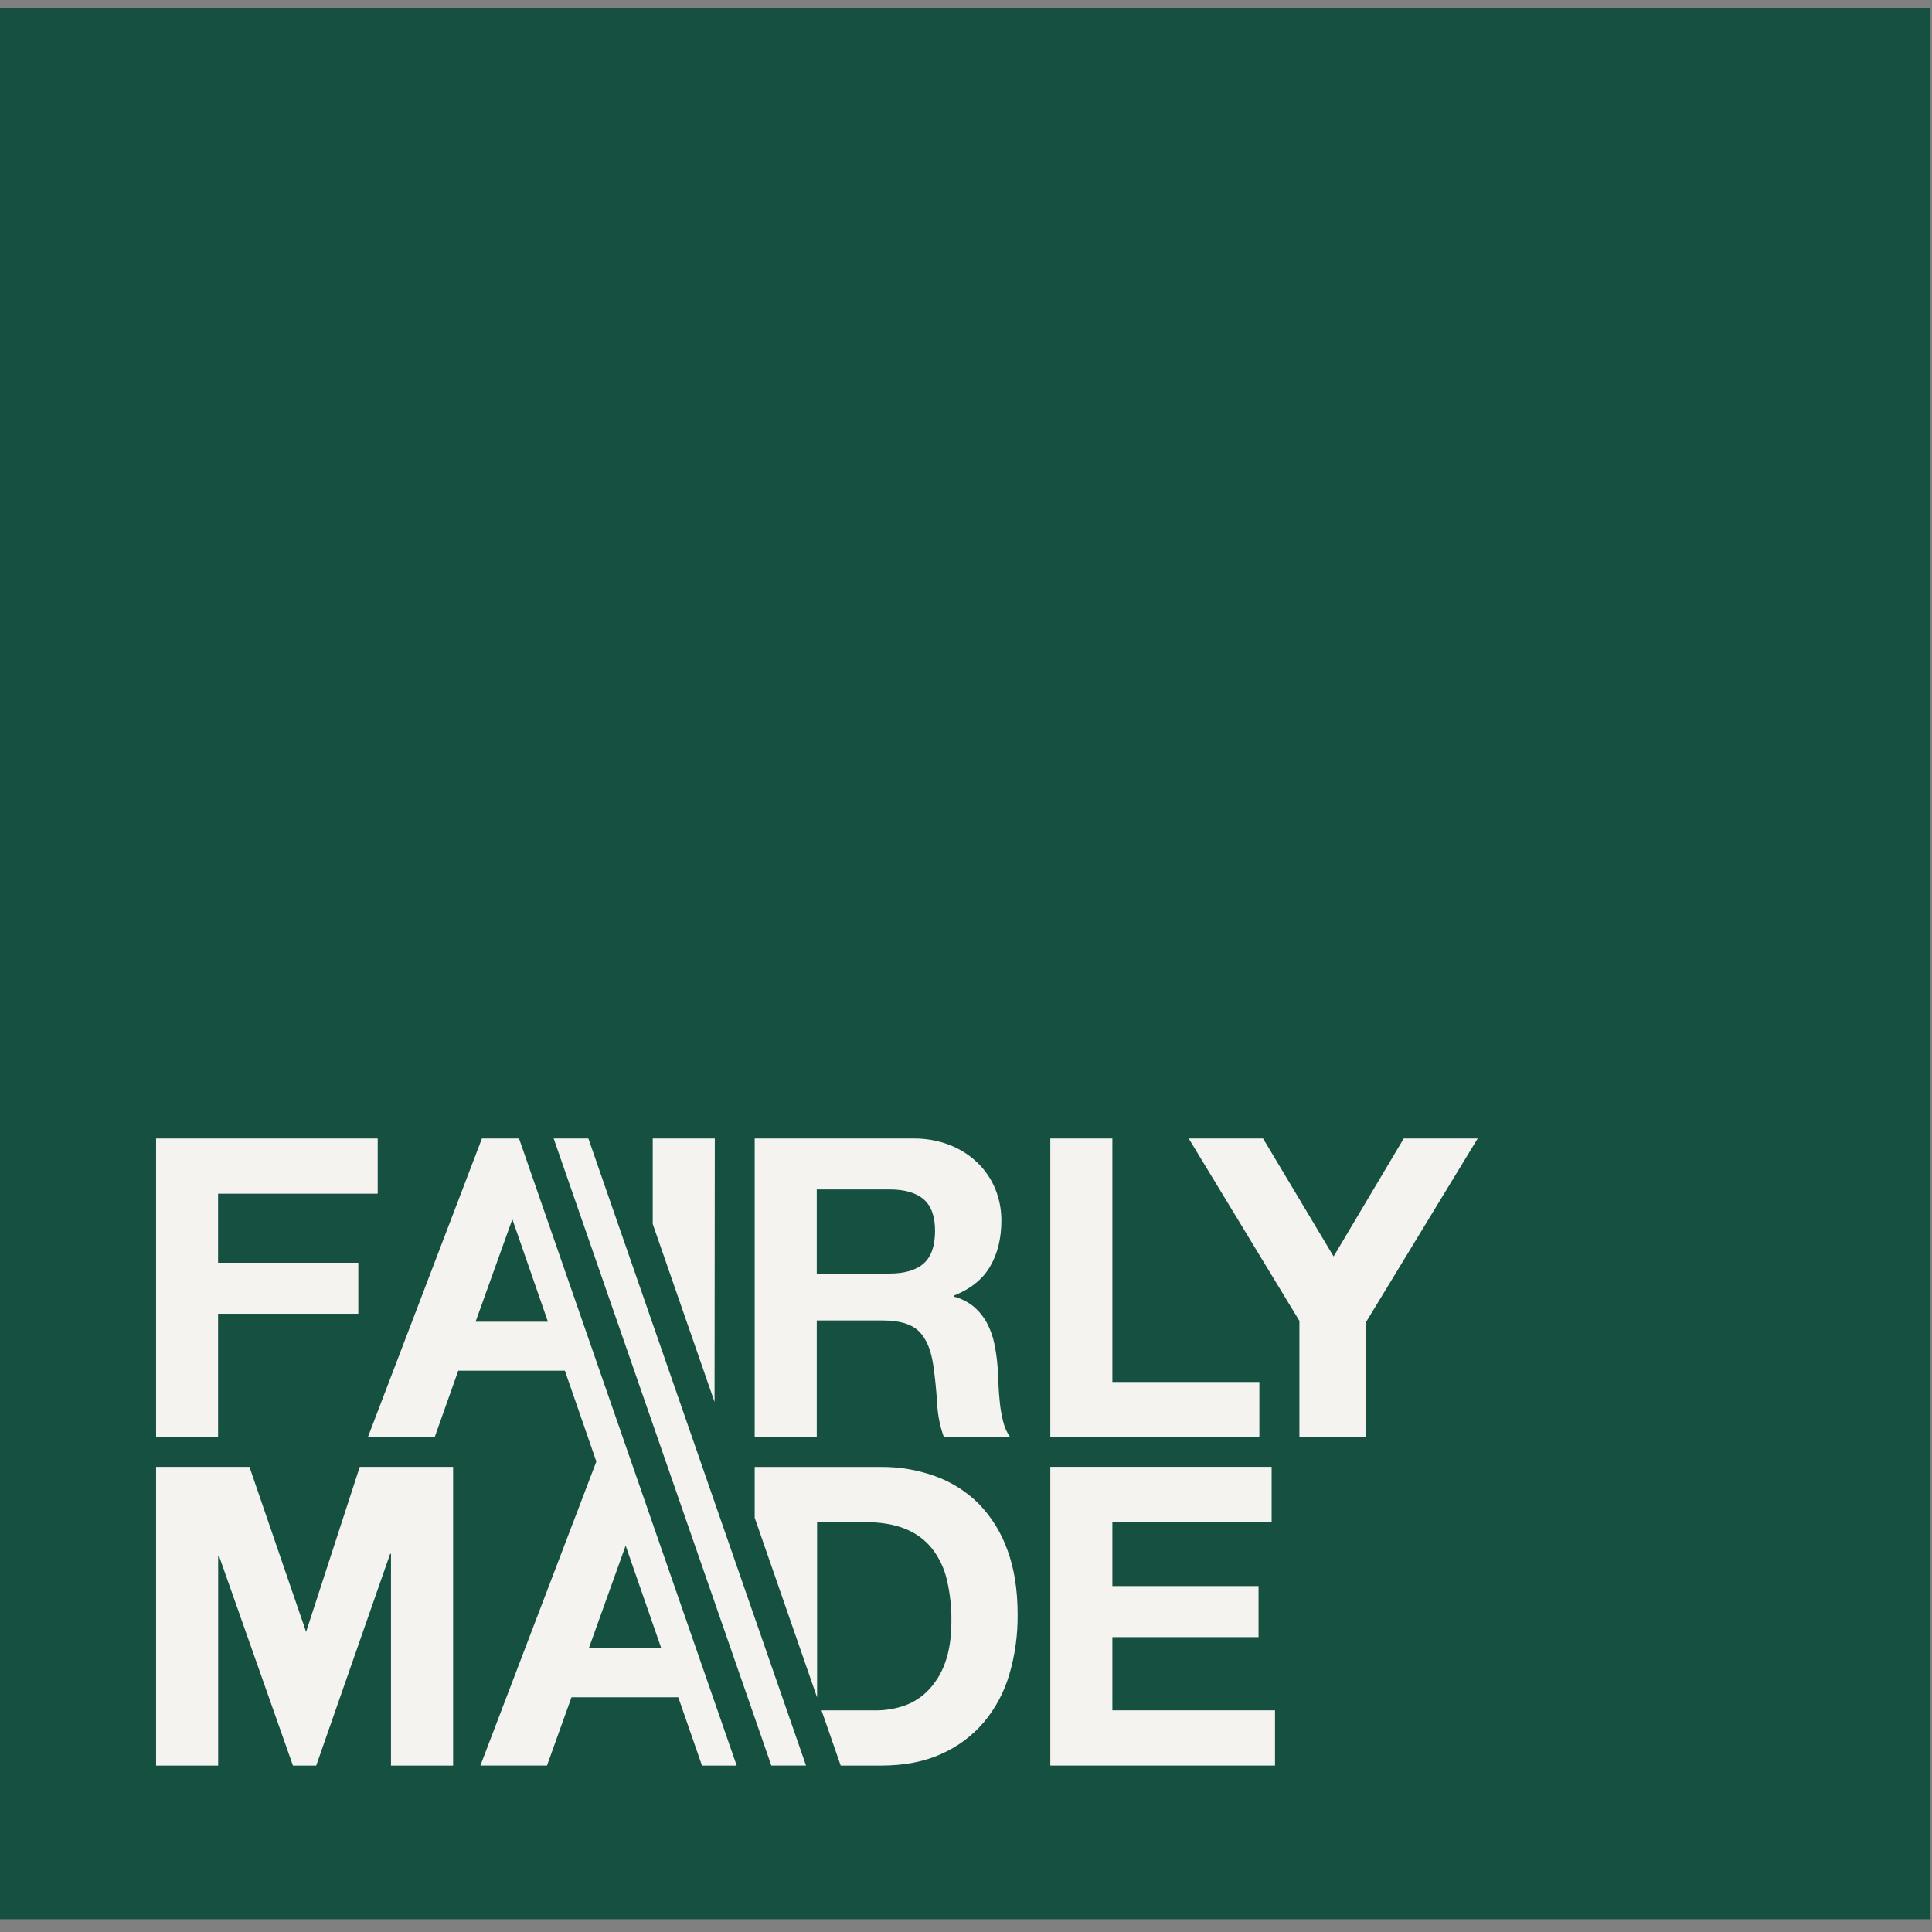 <svg width="94" height="94" viewBox="0 0 94 94" fill="none" xmlns="http://www.w3.org/2000/svg">
<rect x="0" y="0" width="94" height="94" fill="#808080" stroke="none"/>
<path d="M93.903 0.376H0V93.376H93.903V0.376Z" fill="#155041"/>
<path d="M37.529 85.902L26.938 55.393H28.627L39.217 85.902H37.529Z" fill="#F4F3EF"/>
<path d="M10.61 63.921H17.433V61.438H10.61V58.079H18.377V55.393H7.594V69.927H10.61V63.921Z" fill="#F4F3EF"/>
<path d="M39.739 64.247H42.966C43.774 64.247 44.356 64.425 44.713 64.777C45.071 65.129 45.303 65.688 45.411 66.446C45.494 67.029 45.556 67.64 45.596 68.277C45.622 68.84 45.733 69.396 45.925 69.927H49.152C48.992 69.703 48.877 69.45 48.813 69.183C48.735 68.879 48.68 68.57 48.648 68.258C48.613 67.932 48.59 67.612 48.577 67.301C48.563 66.989 48.549 66.717 48.536 66.486C48.508 66.117 48.456 65.75 48.381 65.387C48.311 65.034 48.19 64.694 48.022 64.375C47.86 64.074 47.644 63.805 47.384 63.582C47.098 63.344 46.761 63.174 46.398 63.083V63.043C47.22 62.717 47.812 62.241 48.175 61.617C48.538 60.992 48.72 60.253 48.721 59.398C48.725 58.867 48.625 58.339 48.425 57.846C48.228 57.367 47.934 56.934 47.561 56.574C47.171 56.199 46.71 55.904 46.204 55.708C45.638 55.491 45.034 55.384 44.427 55.393H36.719V69.927H39.739V64.247ZM39.739 57.871H43.274C44.013 57.871 44.569 58.031 44.939 58.351C45.31 58.671 45.495 59.183 45.494 59.887C45.494 60.62 45.309 61.149 44.939 61.475C44.569 61.801 44.014 61.964 43.274 61.964H39.739V57.871Z" fill="#F4F3EF"/>
<path d="M61.274 67.24H54.122V55.393H51.102V69.927H61.274V67.24Z" fill="#F4F3EF"/>
<path d="M68.298 55.393L64.886 61.132L61.454 55.393H57.836L63.222 64.268V69.927H66.448V64.35L71.895 55.393H68.298Z" fill="#F4F3EF"/>
<path d="M54.122 79.653H61.234V77.169H54.122V74.056H61.871V71.368H51.102V85.902H62.035V83.215H54.122V79.653Z" fill="#F4F3EF"/>
<path d="M34.778 55.393H31.758V59.552L34.766 68.215L34.778 55.393Z" fill="#F4F3EF"/>
<path d="M47.616 73.16C47.019 72.565 46.295 72.107 45.498 71.821C44.652 71.517 43.758 71.365 42.858 71.372H36.719V73.845L39.755 82.589V74.056H42.056C42.851 74.056 43.519 74.168 44.06 74.392C44.573 74.597 45.023 74.932 45.364 75.363C45.707 75.813 45.949 76.331 46.074 76.88C46.224 77.532 46.297 78.198 46.29 78.866C46.29 79.667 46.188 80.346 45.983 80.901C45.807 81.404 45.525 81.863 45.155 82.249C44.829 82.585 44.428 82.84 43.984 82.993C43.547 83.141 43.089 83.217 42.628 83.217H39.971L40.904 85.903H42.856C43.979 85.903 44.955 85.717 45.784 85.344C46.584 84.992 47.293 84.466 47.859 83.805C48.431 83.125 48.853 82.336 49.103 81.486C49.385 80.533 49.523 79.544 49.512 78.551C49.512 77.345 49.344 76.293 49.008 75.397C48.71 74.562 48.236 73.799 47.616 73.16Z" fill="#F4F3EF"/>
<path d="M23.448 55.393L17.898 69.927H21.148L22.297 66.689H27.483L29.015 71.111L23.373 85.902H26.613L27.805 82.58H33.001L34.155 85.903H35.843L25.253 55.393H23.448ZM32.175 80.197H28.648L30.44 75.2L32.175 80.197ZM23.139 64.309L24.928 59.322L26.659 64.308L23.139 64.309Z" fill="#F4F3EF"/>
<path d="M17.503 71.37L14.893 79.399L12.137 71.37H7.594V85.904H10.614V75.706H10.656L14.253 85.904H14.254H15.21H15.385L18.982 75.604H19.023V85.904H22.045V71.37H17.503Z" fill="#F4F3EF"/>
</svg>
